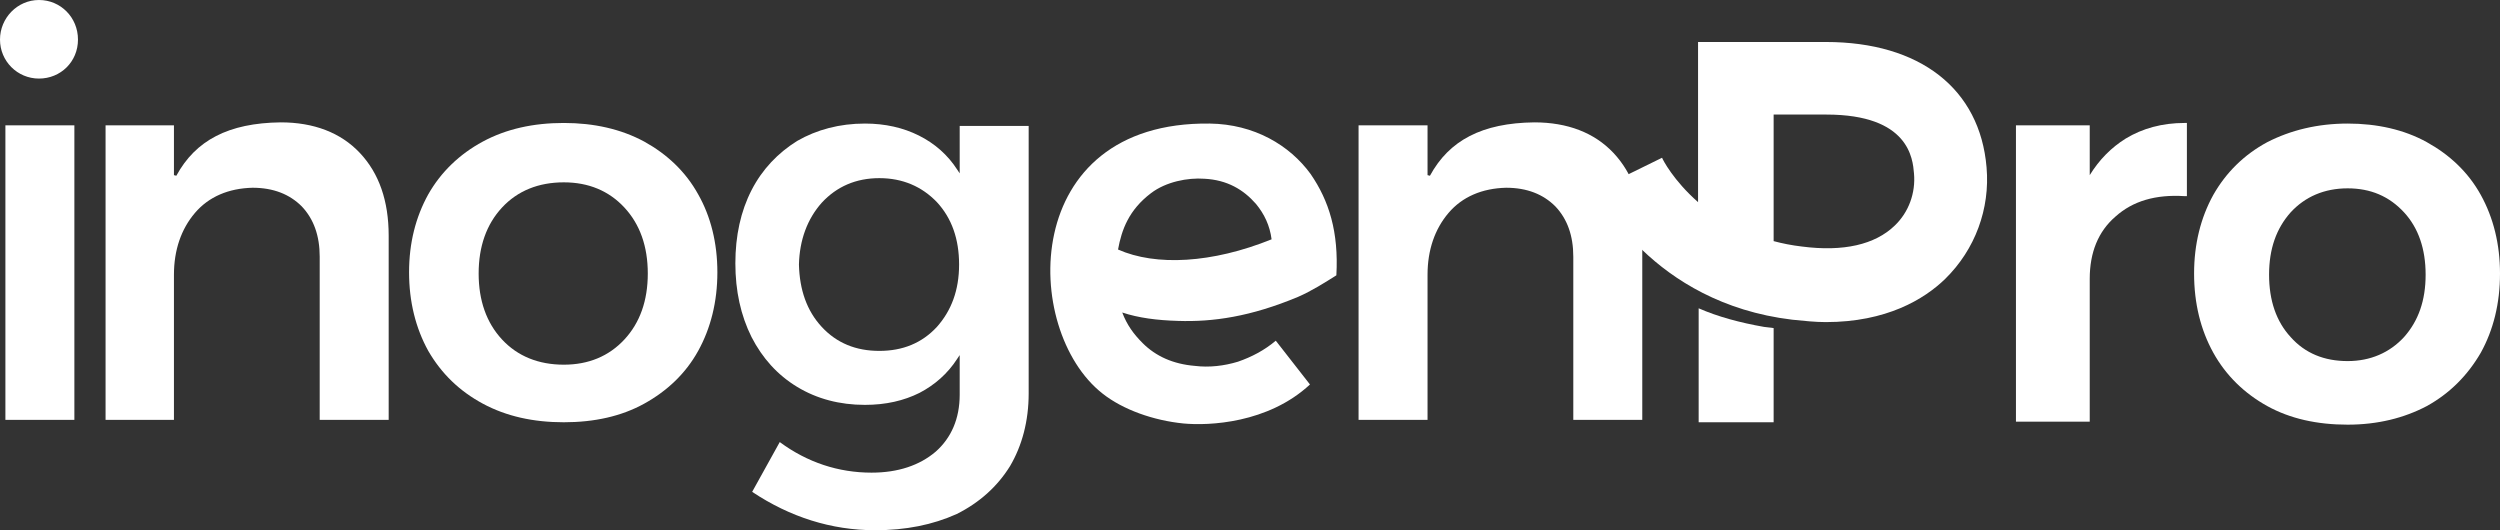 <?xml version="1.0" encoding="utf-8"?>
<!-- Generator: Adobe Illustrator 27.9.4, SVG Export Plug-In . SVG Version: 9.03 Build 54784)  -->
<svg version="1.1" id="Layer_1" xmlns="http://www.w3.org/2000/svg" xmlns:xlink="http://www.w3.org/1999/xlink" x="0px" y="0px"
	 viewBox="0 0 416.8 88.4" style="enable-background:new 0 0 416.8 88.4;" xml:space="preserve">
<rect x="0" y="0" width="416.8" height="88.4" fill="#333333" stroke="none"/>
<style type="text/css">
	.st0{fill:#FFFFFF;}
</style>
<g>
	<path class="st0" d="M0.9,70V20.9h11.5V70H0.9z M6.5,13.1C2.9,13.1,0,10.2,0,6.6S2.9,0,6.5,0c3.6,0,6.5,2.9,6.5,6.6
		S10.1,13.1,6.5,13.1z"/>
	<path class="st0" d="M53.3,70V42.8c0-3.5-1-6.3-3-8.4c-2-2-4.7-3.1-8.2-3.1c-4,0.1-7.3,1.5-9.6,4.2c-2.3,2.7-3.5,6.2-3.5,10.3V70
		H17.6V20.9H29v8.3l0.4,0.1c3.2-5.9,8.7-8.8,17.4-8.9c5.5,0,10,1.7,13.2,5.1c3.2,3.4,4.8,8,4.8,13.8V70H53.3z"/>
	<path class="st0" d="M94,70.4c-5.1,0-9.6-1-13.5-3.1c-3.9-2.1-6.9-5-9.1-8.8c-2.1-3.8-3.2-8.2-3.2-13.1c0-4.9,1.1-9.2,3.2-13
		c2.1-3.7,5.2-6.7,9.1-8.8c3.9-2.1,8.4-3.1,13.5-3.1c5,0,9.5,1,13.4,3.1c3.8,2.1,6.9,5,9,8.8c2.1,3.7,3.2,8.1,3.2,13
		c0,4.9-1.1,9.3-3.2,13.1c-2.1,3.8-5.2,6.7-9,8.8C103.6,69.4,99.1,70.4,94,70.4z M94,30.4c-4.2,0-7.7,1.4-10.3,4.2
		c-2.6,2.8-3.9,6.5-3.9,11c0,4.5,1.3,8.2,3.9,11c2.6,2.8,6.1,4.2,10.3,4.2c4.1,0,7.5-1.4,10.1-4.2c2.6-2.8,3.9-6.5,3.9-11
		s-1.3-8.2-3.9-11C101.5,31.8,98.1,30.4,94,30.4z"/>
	<path class="st0" d="M145.9,88.4c-7.3,0-14.2-2.2-20.5-6.4l4.6-8.3c4.6,3.4,9.8,5.1,15.3,5.1c4.4,0,8-1.2,10.7-3.5
		c2.6-2.3,4-5.5,4-9.5v-6.6l-0.4,0.6c-1.6,2.5-3.8,4.4-6.3,5.7c-2.6,1.3-5.6,2-9.1,2c-4.2,0-8-1-11.3-3c-3.3-2-5.8-4.8-7.6-8.3
		c-1.8-3.6-2.7-7.7-2.7-12.3c0-4.6,0.9-8.7,2.7-12.2c1.8-3.5,4.4-6.2,7.6-8.2c3.3-1.9,7.1-2.9,11.3-2.9c3.4,0,6.4,0.7,9,2
		c2.6,1.3,4.8,3.2,6.4,5.7l0.4,0.6v-7.9h11.5v44.6c0,4.6-1.1,8.7-3.1,12.1c-2.1,3.4-5.1,6.1-8.9,8C155.5,87.5,151,88.4,145.9,88.4z
		 M146.6,29.7c-3.9,0-7.1,1.4-9.6,4.1c-2.4,2.7-3.7,6.2-3.8,10.3c0.1,4.2,1.3,7.7,3.8,10.4c2.5,2.7,5.7,4,9.6,4c3.9,0,7.1-1.3,9.6-4
		c2.4-2.7,3.7-6.1,3.7-10.4c0-4.2-1.2-7.7-3.7-10.4C153.7,31.1,150.5,29.7,146.6,29.7z"/>
	<path class="st0" d="M262.3,70V42.8c0-3.5-1-6.3-3-8.4c-2-2-4.7-3.1-8.2-3.1c-4,0.1-7.3,1.5-9.6,4.2c-2.3,2.7-3.5,6.2-3.5,10.3V70
		h-11.5V20.9H238v8.3l0.4,0.1c3.2-5.9,8.7-8.8,17.4-8.9c5.5,0,10,1.7,13.2,5.1c3.2,3.4,4.8,8,4.8,13.8V70H262.3z"/>
	<path class="st0" d="M206.4,60.3c-2.3,0.7-4.8,1-7.2,0.7c-3.6-0.3-6.5-1.6-8.7-3.8c-1.5-1.5-2.6-3-3.4-5.1c2.7,0.9,5.8,1.3,9.3,1.4
		c5.8,0.2,12.1-0.7,20-4c2.3-1,4.5-2.4,6.4-3.6c0.4-7.2-1.2-12.4-4.3-16.9c-3.5-4.8-9.4-8.3-16.8-8.4c-31.8-0.4-31.4,34.4-17.9,45
		c3.4,2.7,8.5,4.5,13.5,5c4.2,0.4,14.1,0,21.1-6.5l-5.7-7.3C210.8,58.4,208.7,59.5,206.4,60.3z M191.9,32.2c2.5-1.9,6.1-2.6,8.9-2.4
		c3.8,0.2,6.5,1.8,8.6,4.2c1.4,1.7,2.3,3.6,2.6,5.9c-9.9,4-19.3,4.5-25.6,1.7C187,38.3,188.2,35,191.9,32.2z"/>
	<g>
		<path class="st0" d="M354.4,23.1L354.4,23.1c-2.4,1.5-4.4,3.5-6,6.1v-8.3h-12.3v49.4h12.3V46.5c0-4.4,1.4-7.9,4.3-10.4
			c2.9-2.6,6.7-3.7,11.5-3.4l0.4,0V20.5l-0.4,0C360.5,20.5,357.2,21.4,354.4,23.1z"/>
		<path class="st0" d="M413.6,32.5c-2.1-3.8-5.2-6.7-9-8.8c-3.8-2.1-8.3-3.1-13.2-3.1c-5,0-9.5,1.1-13.4,3.1c-3.9,2.1-6.9,5.1-9,8.8
			c-2.1,3.8-3.2,8.2-3.2,13.1c0,5,1.1,9.4,3.2,13.2c2.1,3.8,5.2,6.8,9,8.9c3.8,2.1,8.3,3.1,13.4,3.1c5,0,9.4-1.1,13.2-3.1
			c3.8-2.1,6.8-5.1,9-8.9c2.1-3.8,3.2-8.2,3.2-13.2C416.8,40.7,415.7,36.3,413.6,32.5z M404.4,45.8c0,4.3-1.2,7.7-3.6,10.4
			c-2.4,2.6-5.6,4-9.4,4c-3.9,0-7.1-1.3-9.5-4c-2.4-2.6-3.6-6.1-3.6-10.4s1.2-7.7,3.6-10.4c2.4-2.6,5.6-4,9.5-4c3.8,0,6.9,1.3,9.4,4
			C403.2,38,404.4,41.5,404.4,45.8z"/>
	</g>
	<g>
		<path class="st0" d="M283.2,51.4v19h12.5V54.7c-0.5-0.1-1-0.1-1.6-0.2C290.1,53.8,286.4,52.8,283.2,51.4z"/>
		<path class="st0" d="M331.2,27.9c-1.1-13.1-11.1-20.9-26.8-20.9h-8.8v0h-12.5v26.7c-4.1-3.6-5.9-7.1-6-7.4l-5.5,2.7l-5.5,2.6
			c0.4,0.8,9.3,18.9,32.7,21.7c2,0.2,3.8,0.4,5.6,0.4c10.1,0,16.4-3.8,19.9-7.2C329.3,41.6,331.8,34.8,331.2,27.9z M315.9,37.6
			c-3.3,3.2-8.6,4.4-15.5,3.5c-1.7-0.2-3.2-0.5-4.7-0.9V19.1h8.8c13.8,0,14.4,7.4,14.6,9.8C319.4,32.2,318.2,35.4,315.9,37.6z"/>
	</g>
</g>
</svg>
